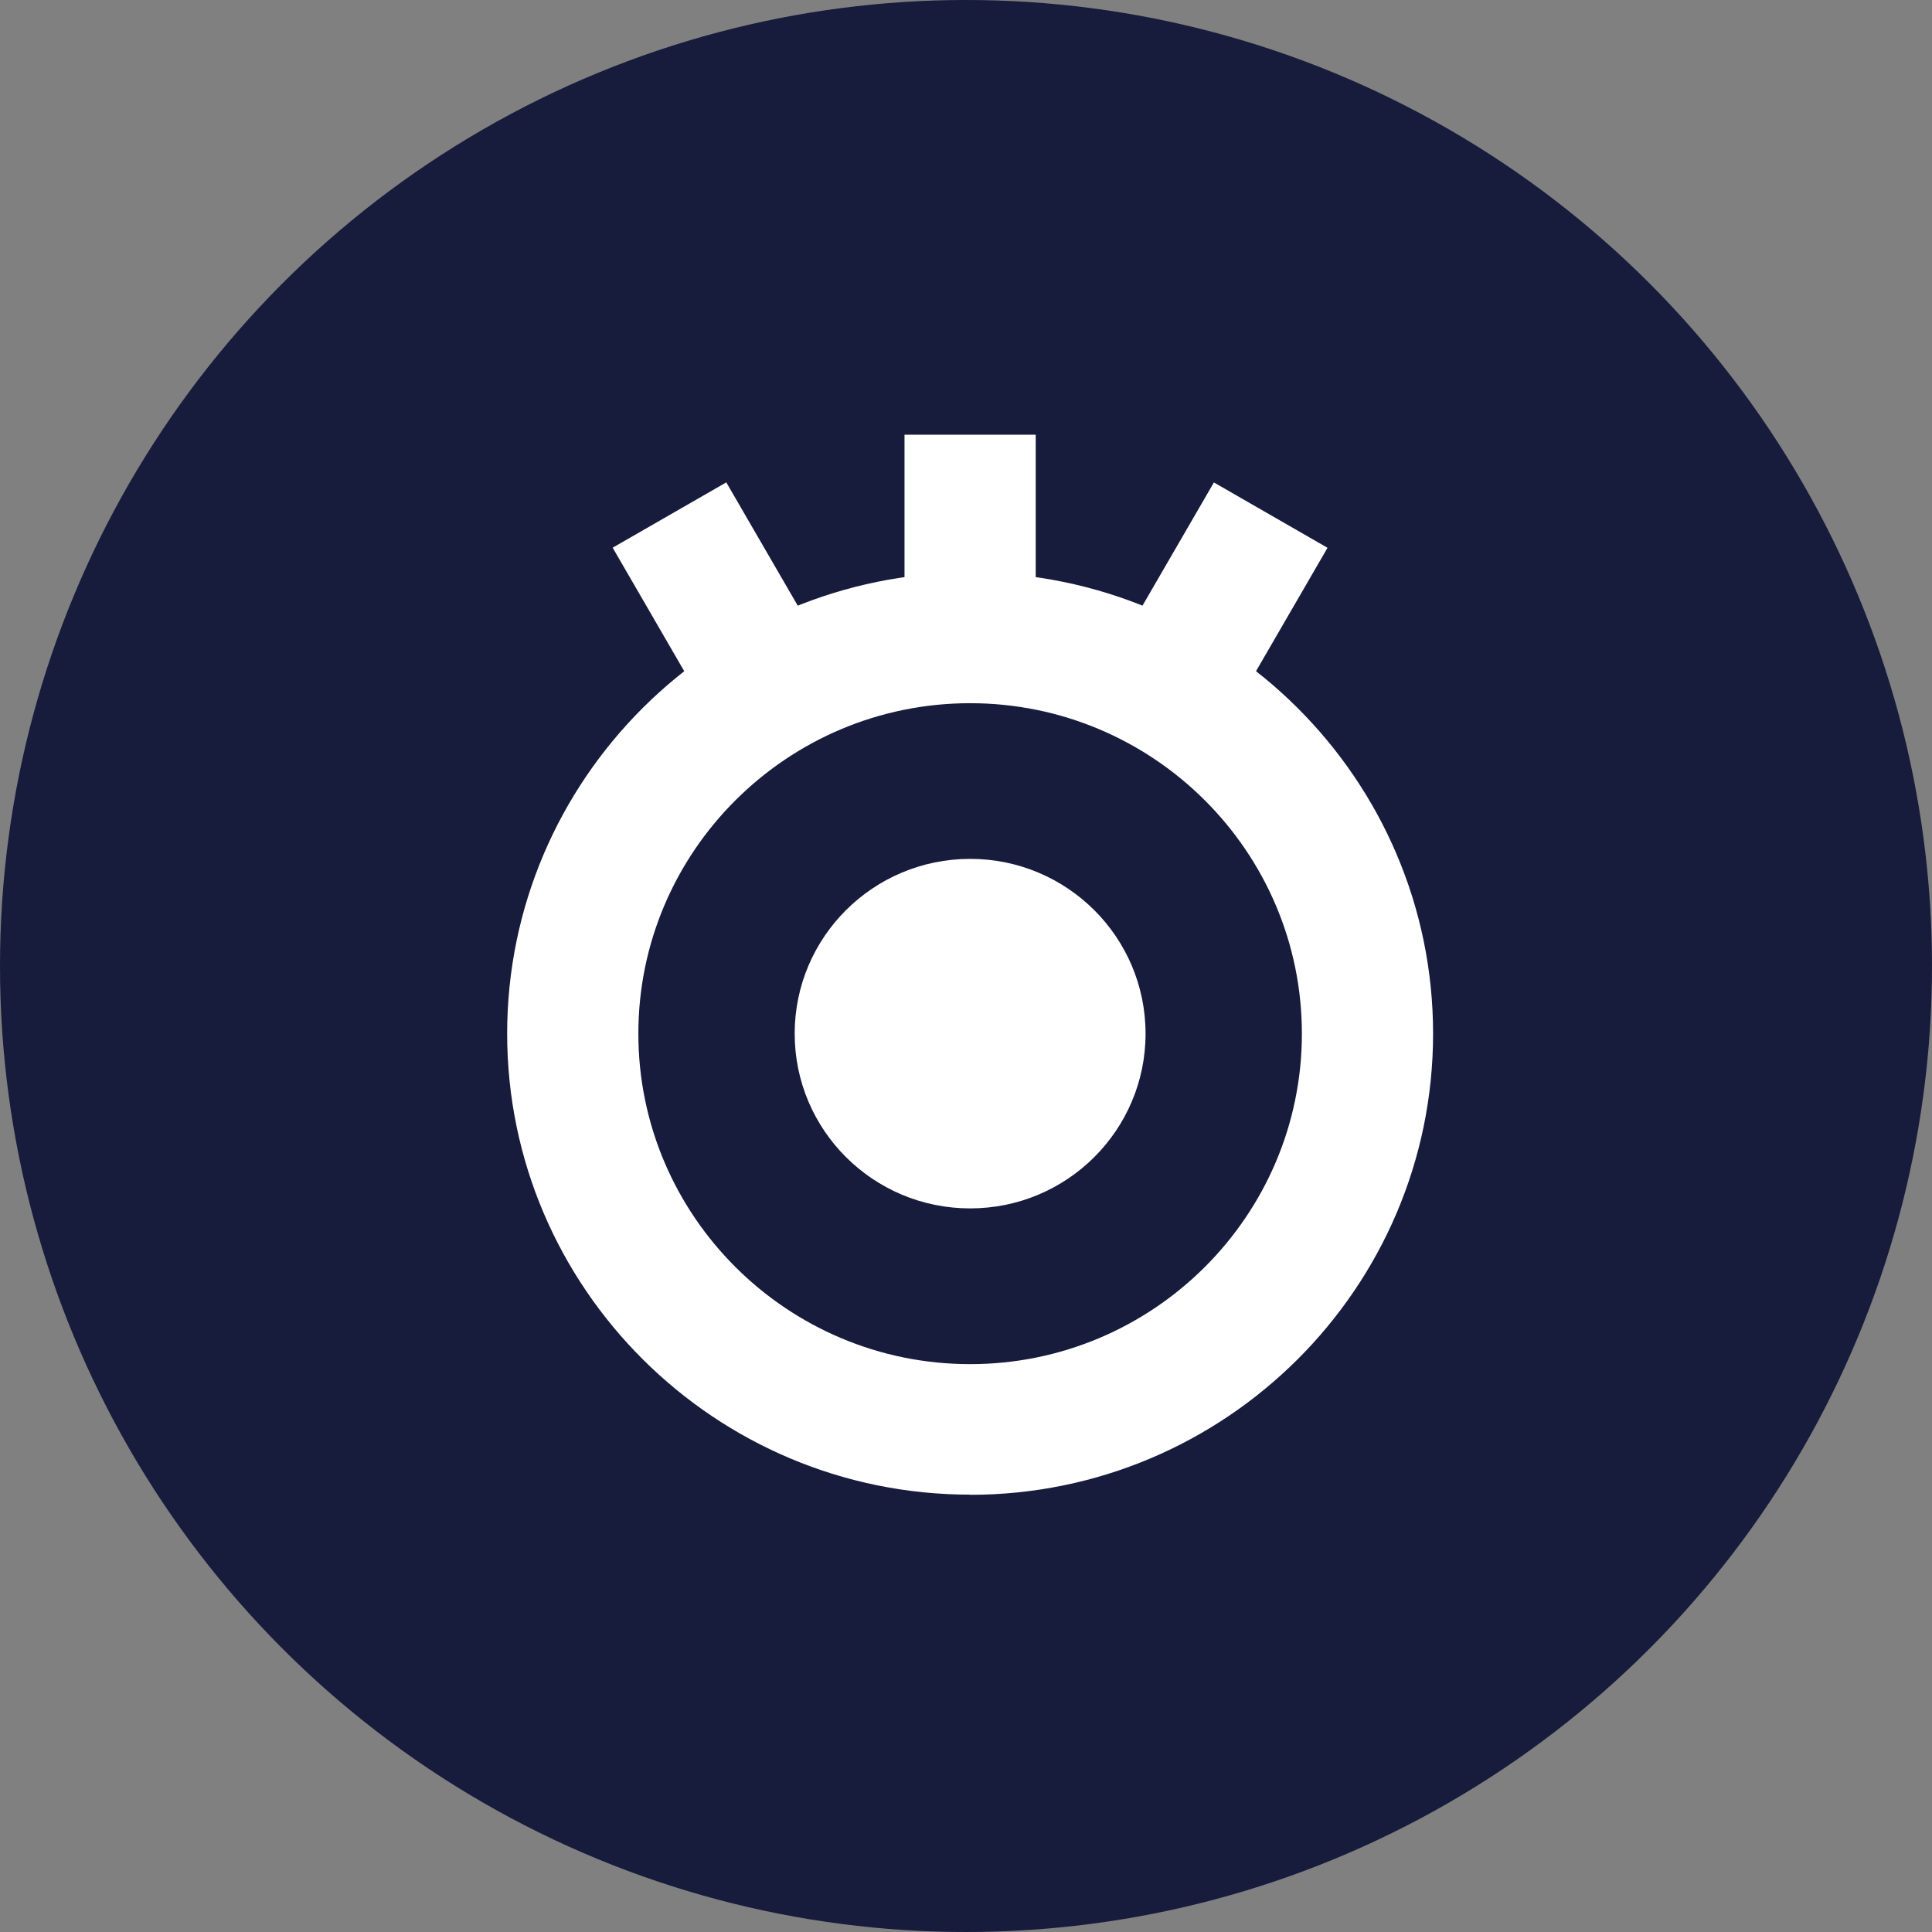 <svg width="80" height="80" viewBox="0 0 80 80" fill="none" xmlns="http://www.w3.org/2000/svg">
<rect x="0" y="0" width="80" height="80" fill="#808080" stroke="none"/>
<circle cx="40" cy="40" r="40" fill="#171B3C"/>
<path d="M40.17 61.89C29.6 61.89 21 53.324 21 42.802C21 32.28 29.6 23.706 40.17 23.706C50.742 23.706 59.341 32.272 59.341 42.802C59.341 53.331 50.742 61.897 40.17 61.897V61.89ZM40.17 29.118C32.596 29.118 26.433 35.256 26.433 42.802C26.433 50.347 32.596 56.486 40.17 56.486C47.746 56.486 53.908 50.347 53.908 42.802C53.908 35.256 47.746 29.118 40.17 29.118Z" fill="white"/>
<path d="M40.171 50.037C44.183 50.037 47.435 46.797 47.435 42.8C47.435 38.804 44.183 35.564 40.171 35.564C36.159 35.564 32.906 38.804 32.906 42.8C32.906 46.797 36.159 50.037 40.171 50.037Z" fill="white"/>
<path d="M42.887 18H37.454V26.411H42.887V18Z" fill="white"/>
<path d="M50.265 19.977L46.043 27.261L50.748 29.967L54.97 22.683L50.265 19.977Z" fill="white"/>
<path d="M30.074 19.974L25.369 22.679L29.591 29.964L34.296 27.258L30.074 19.974Z" fill="white"/>
</svg>
